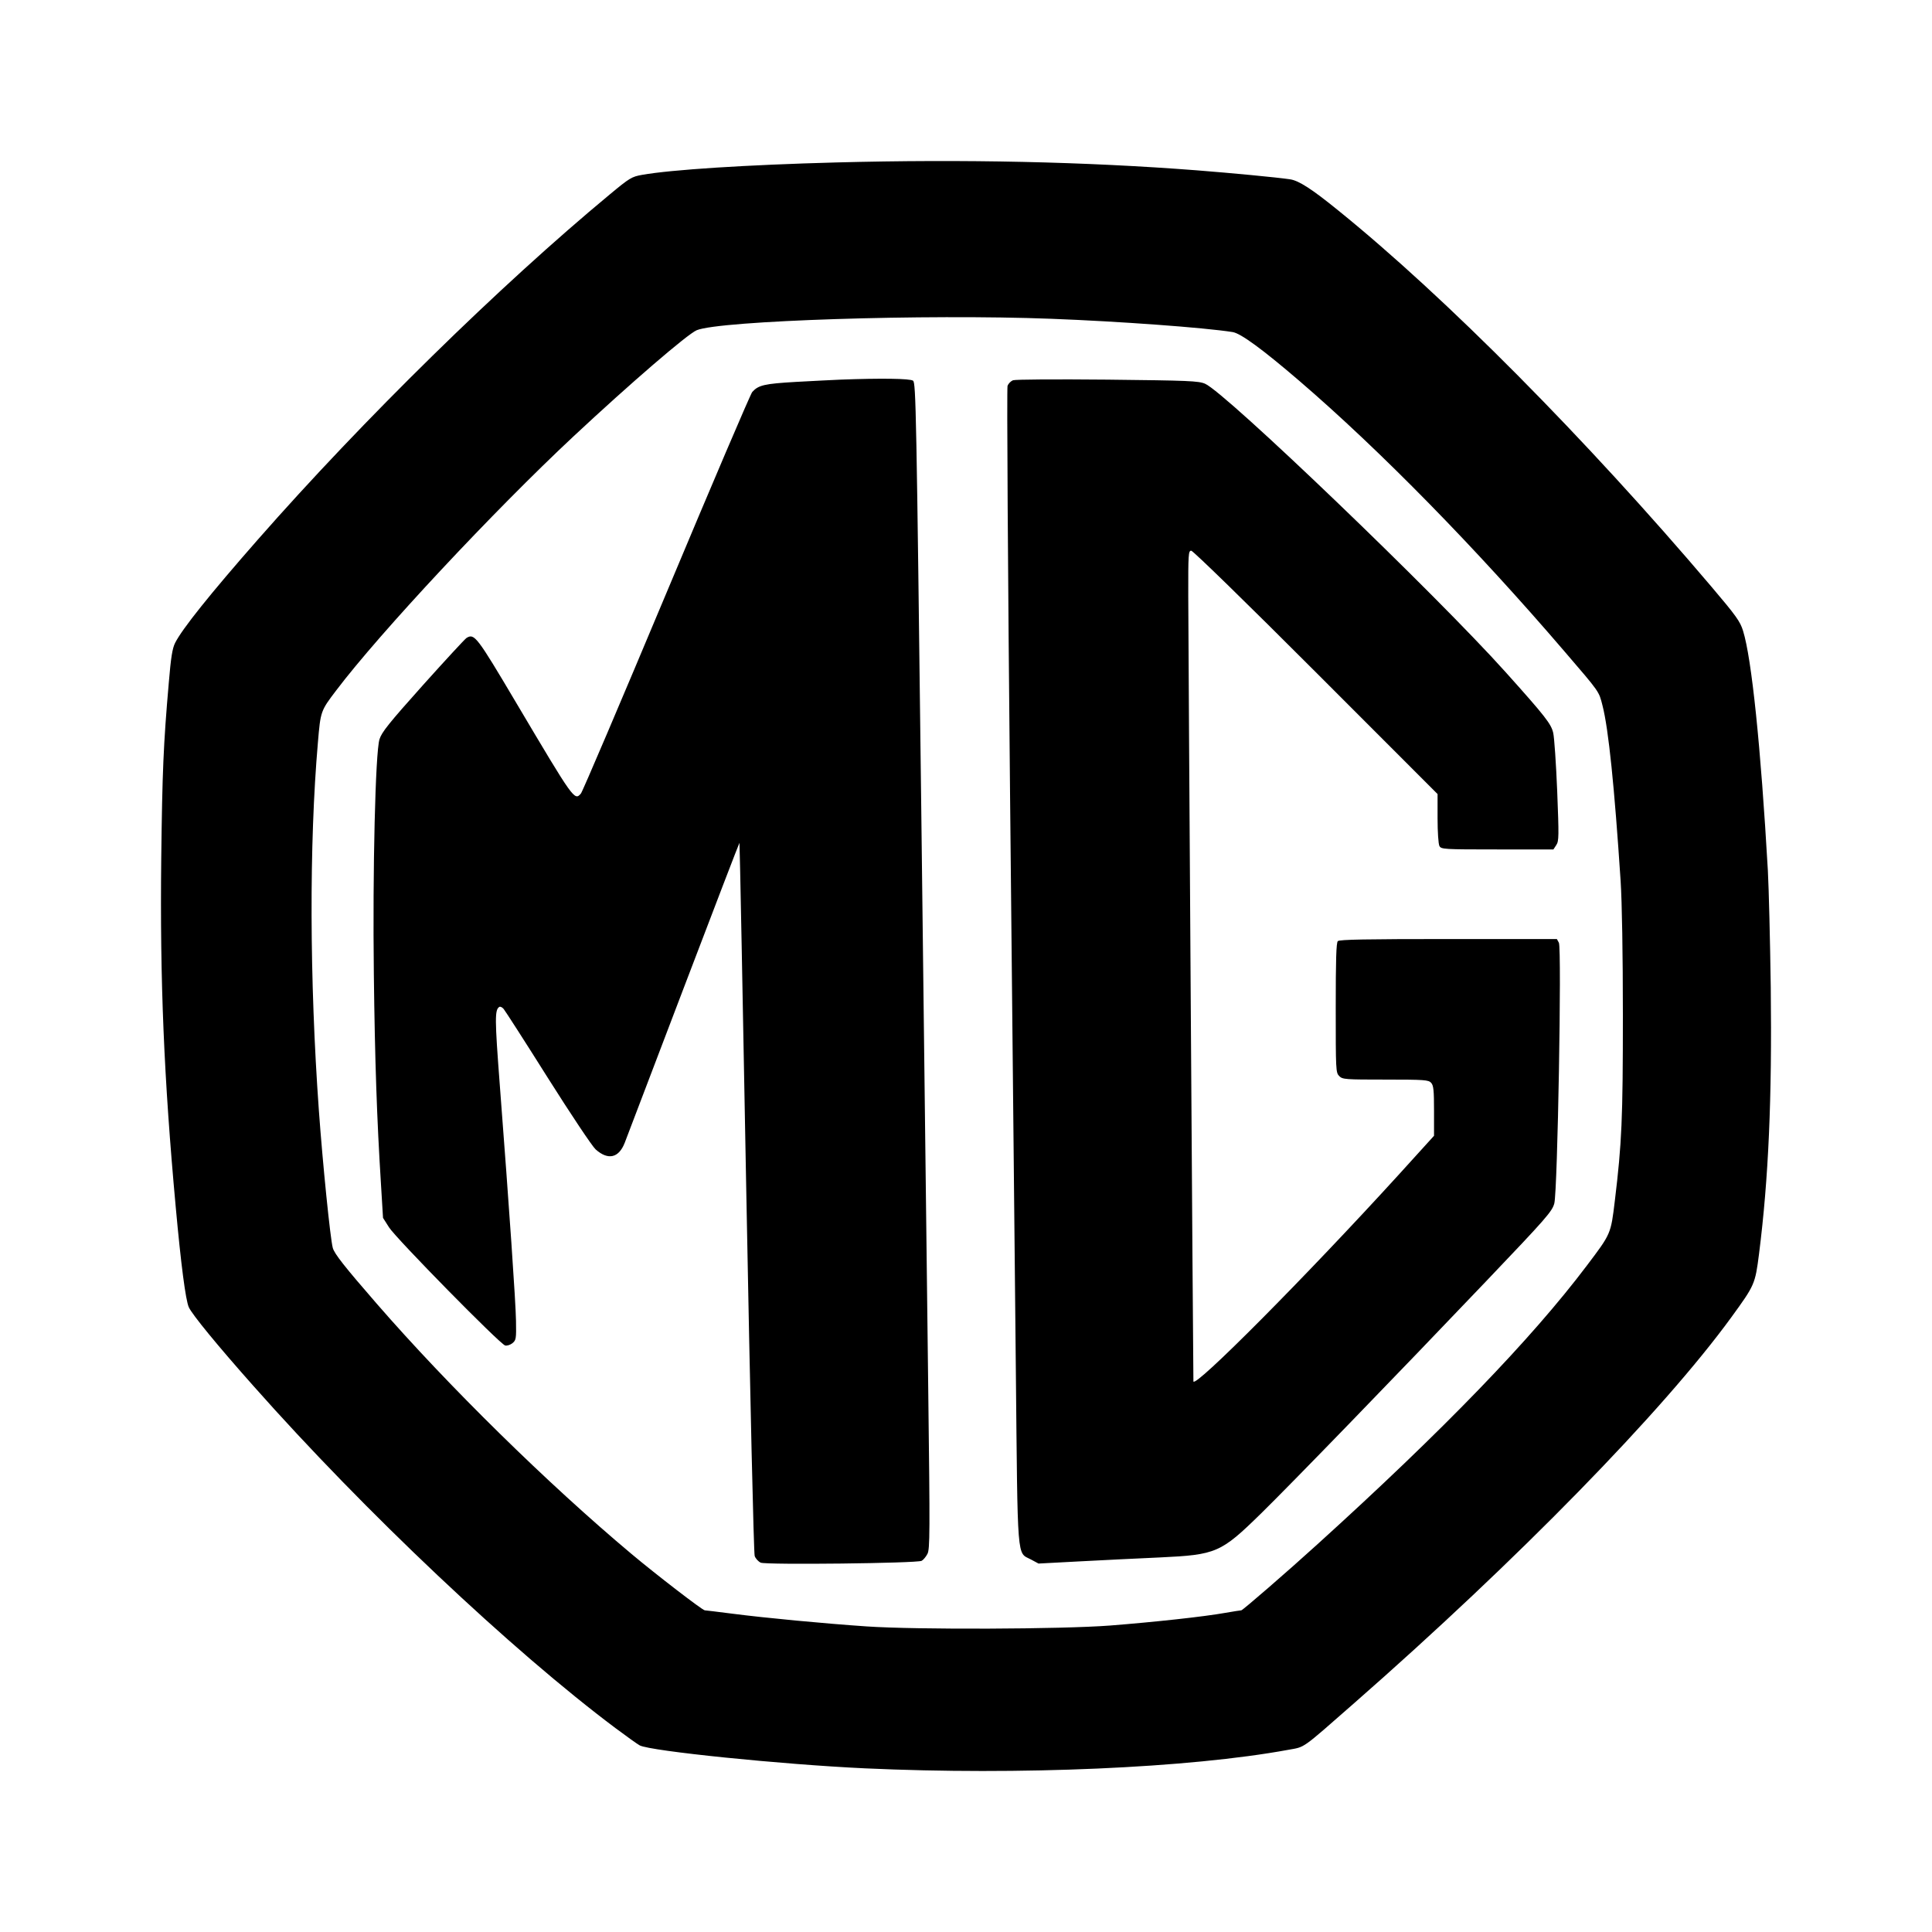 <svg width="24" height="24" viewBox="0 0 24 24" fill="none" xmlns="http://www.w3.org/2000/svg">
<path fill-rule="evenodd" clip-rule="evenodd" d="M10.387 2.018C9.285 2.047 8.335 2.108 7.977 2.172C7.847 2.195 7.822 2.21 7.574 2.416C6.211 3.546 4.515 5.209 3.203 6.703C2.608 7.381 2.264 7.811 2.175 7.987C2.141 8.055 2.123 8.168 2.097 8.479C2.03 9.247 2.016 9.586 2.003 10.661C1.986 12.185 2.036 13.391 2.183 14.994C2.248 15.708 2.306 16.15 2.345 16.238C2.385 16.328 2.704 16.717 3.151 17.22C4.533 18.78 6.358 20.503 7.648 21.469C7.786 21.572 7.92 21.668 7.947 21.682C8.083 21.753 9.713 21.919 10.745 21.967C12.663 22.055 14.774 21.963 16.003 21.737C16.217 21.698 16.157 21.74 16.821 21.158C18.852 19.378 20.659 17.529 21.507 16.364C21.798 15.964 21.803 15.952 21.851 15.579C21.97 14.639 22.013 13.649 21.997 12.265C21.989 11.689 21.973 11.036 21.961 10.813C21.873 9.276 21.76 8.181 21.653 7.837C21.617 7.72 21.568 7.651 21.26 7.288C19.701 5.451 17.955 3.69 16.625 2.615C16.294 2.346 16.132 2.242 16.023 2.227C15.85 2.202 15.302 2.15 14.869 2.116C13.486 2.009 11.974 1.976 10.387 2.018ZM13.058 3.96C13.901 3.992 14.957 4.069 15.312 4.125C15.413 4.141 15.681 4.337 16.138 4.729C17.142 5.591 18.332 6.806 19.432 8.089C19.877 8.607 19.861 8.585 19.907 8.765C19.982 9.057 20.055 9.773 20.132 10.944C20.149 11.207 20.16 11.846 20.16 12.614C20.16 13.897 20.147 14.198 20.06 14.917C20.01 15.331 20.013 15.324 19.712 15.722C19.024 16.634 17.929 17.767 16.363 19.186C15.999 19.517 15.437 20.004 15.42 20.004C15.411 20.004 15.32 20.018 15.218 20.036C14.954 20.083 14.348 20.149 13.789 20.193C13.19 20.239 11.383 20.246 10.767 20.204C10.239 20.168 9.509 20.099 9.099 20.046C8.918 20.023 8.764 20.004 8.755 20.004C8.727 20.004 8.148 19.558 7.844 19.303C6.805 18.432 5.57 17.219 4.679 16.194C4.281 15.736 4.154 15.575 4.134 15.502C4.103 15.388 4.009 14.46 3.961 13.793C3.845 12.175 3.84 10.484 3.949 9.225C3.982 8.834 3.983 8.831 4.177 8.576C4.717 7.862 6.137 6.343 7.124 5.421C7.83 4.762 8.54 4.15 8.655 4.102C8.942 3.983 11.498 3.9 13.058 3.96ZM10.44 4.716C10.35 4.72 10.102 4.732 9.888 4.744C9.495 4.767 9.422 4.784 9.345 4.869C9.324 4.891 8.845 6.014 8.279 7.365C7.713 8.715 7.235 9.837 7.216 9.858C7.136 9.949 7.131 9.942 6.414 8.733C5.921 7.901 5.893 7.865 5.795 7.925C5.776 7.937 5.532 8.201 5.253 8.512C4.831 8.984 4.741 9.096 4.714 9.184C4.663 9.349 4.628 10.807 4.644 12.101C4.657 13.184 4.682 13.902 4.732 14.701L4.758 15.129L4.833 15.247C4.917 15.381 6.211 16.698 6.275 16.714C6.298 16.72 6.339 16.707 6.366 16.685C6.411 16.648 6.414 16.63 6.41 16.409C6.406 16.171 6.328 15.037 6.208 13.47C6.146 12.654 6.145 12.544 6.203 12.508C6.214 12.501 6.238 12.512 6.256 12.533C6.274 12.554 6.522 12.939 6.805 13.389C7.093 13.845 7.356 14.239 7.399 14.278C7.554 14.416 7.687 14.386 7.761 14.195C7.781 14.142 8.109 13.281 8.49 12.282C8.871 11.282 9.184 10.467 9.186 10.47C9.189 10.473 9.228 12.454 9.272 14.874C9.319 17.382 9.363 19.297 9.375 19.329C9.386 19.361 9.42 19.398 9.45 19.412C9.516 19.441 11.388 19.42 11.449 19.389C11.47 19.378 11.502 19.339 11.521 19.303C11.552 19.243 11.553 19.046 11.531 17.268C11.518 16.185 11.479 12.927 11.444 10.028C11.384 5.087 11.378 4.755 11.342 4.729C11.306 4.702 10.941 4.697 10.44 4.716ZM12.583 4.724C12.556 4.735 12.526 4.766 12.516 4.793C12.506 4.821 12.52 7.093 12.547 9.842C12.575 12.591 12.607 15.815 12.619 17.006C12.643 19.441 12.63 19.279 12.806 19.372L12.901 19.423L13.411 19.396C13.691 19.381 14.141 19.359 14.41 19.347C15.109 19.314 15.165 19.29 15.662 18.804C16.02 18.454 17.328 17.105 18.466 15.911C19.212 15.129 19.28 15.05 19.308 14.95C19.349 14.8 19.402 11.781 19.365 11.711L19.34 11.665H17.992C16.974 11.665 16.639 11.671 16.619 11.691C16.599 11.71 16.593 11.925 16.593 12.521C16.593 13.295 16.594 13.325 16.636 13.367C16.677 13.409 16.709 13.411 17.211 13.411C17.698 13.411 17.745 13.415 17.778 13.451C17.808 13.484 17.814 13.543 17.814 13.8V14.109L17.373 14.595C16.223 15.857 14.836 17.253 14.825 17.16C14.822 17.14 14.761 7.848 14.761 7.403C14.76 6.881 14.763 6.841 14.798 6.841C14.82 6.841 15.497 7.501 16.347 8.352L17.858 9.864V10.166C17.858 10.332 17.868 10.486 17.881 10.509C17.902 10.55 17.933 10.552 18.6 10.552H19.297L19.333 10.497C19.366 10.447 19.366 10.387 19.344 9.825C19.33 9.486 19.308 9.163 19.295 9.106C19.27 8.994 19.2 8.903 18.701 8.347C17.842 7.389 15.224 4.876 14.97 4.767C14.889 4.732 14.767 4.727 13.756 4.716C13.11 4.71 12.612 4.713 12.583 4.724Z" fill="black"/>
</svg>

